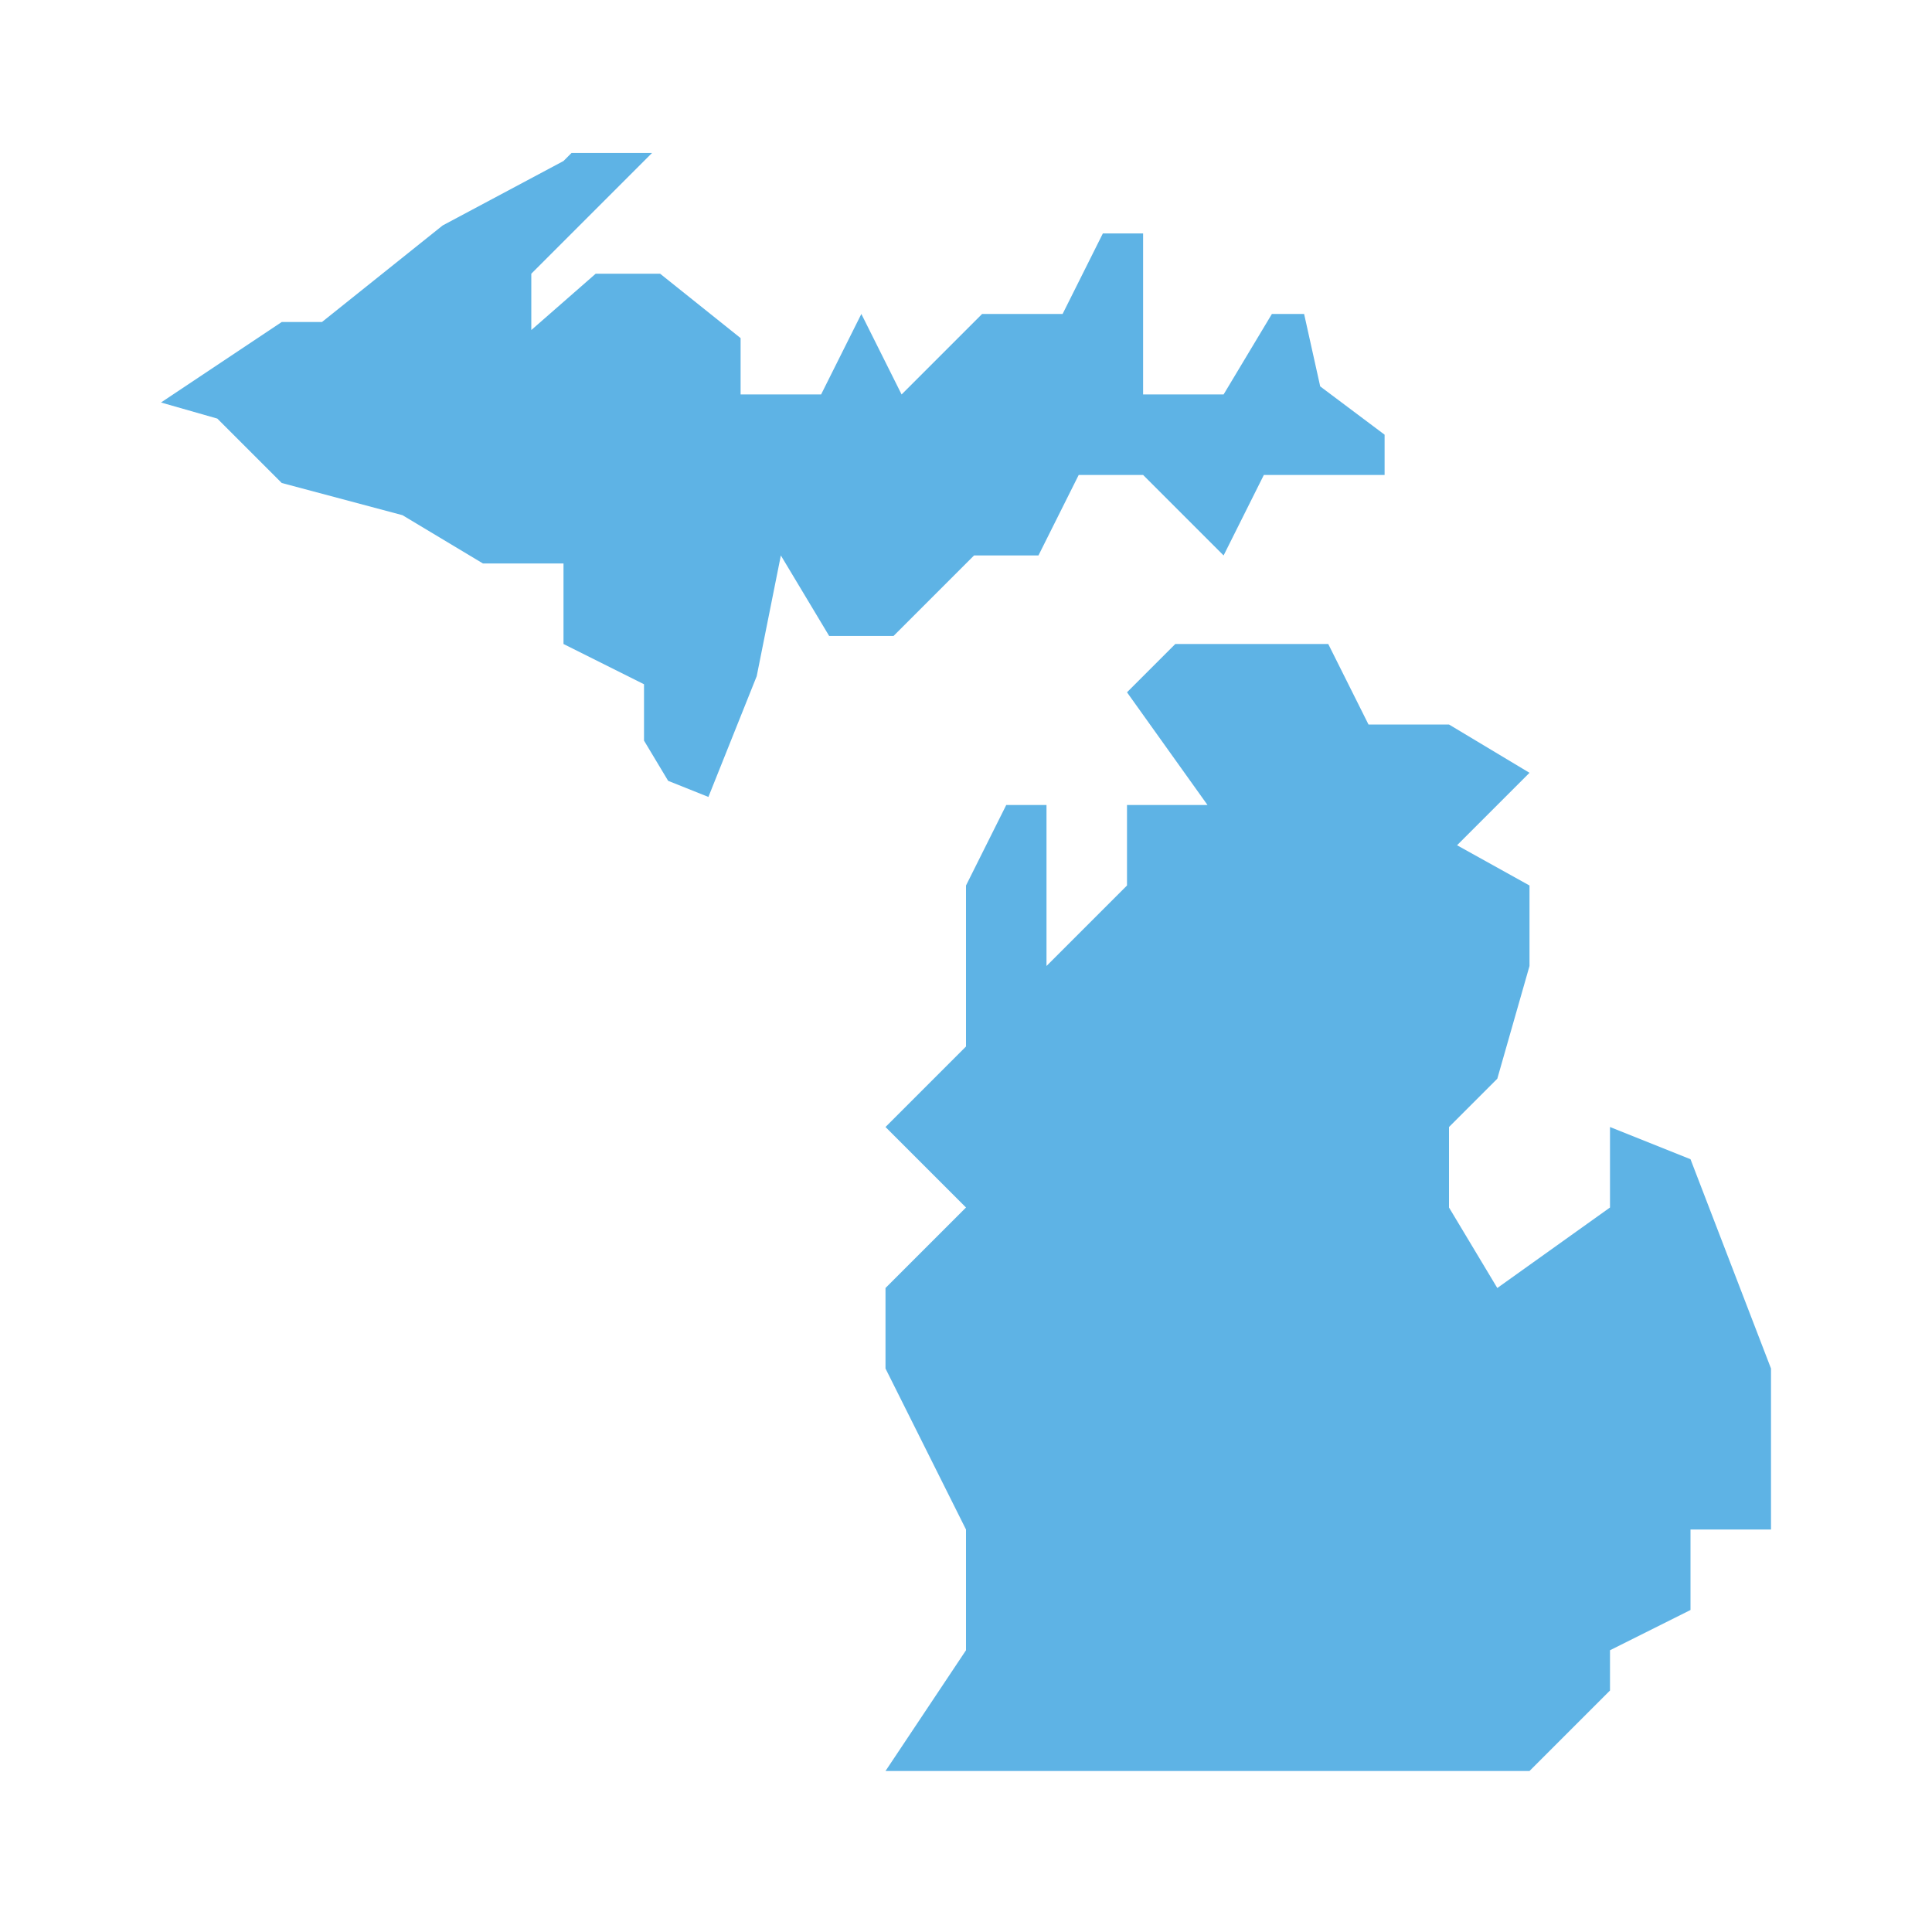 <?xml version="1.0" encoding="UTF-8"?>
<svg id="Layer_1" xmlns="http://www.w3.org/2000/svg" version="1.1" viewBox="0 0 24 24">
  <!-- Generator: Adobe Illustrator 29.1.0, SVG Export Plug-In . SVG Version: 2.1.0 Build 142)  -->
  <defs>
    <style>
      .st0 {
        fill: #5eb3e5;
      }
    </style>
  </defs>
  <path class="st0" d="M7,2l-1.5.8-1.5,1.2h-.5l-1.5,1,.7.2.8.8,1.5.4,1,.6h1v1l1,.5v.7l.3.5.5.2.6-1.5.3-1.5.6,1h.8l1-1h.8l.5-1h.8l1,1,.5-1h1.5v-.5l-.8-.6-.2-.9h-.4l-.6,1h-1v-2h-.5l-.5,1h-1l-1,1-.5-1-.5,1h-1v-.7l-1-.8h-.8l-.8.7v-.7l1.5-1.5h-1ZM14.6,8l-.6.6,1,1.4h-1v1l-1,1v-2h-.5l-.5,1v2l-1,1,1,1-1,1v1l1,2v1.5l-1,1.5h8l1-1v-.5l1-.5v-1h1v-2l-1-2.6-1-.4v1l-1.4,1-.6-1v-1l.6-.6.4-1.4v-1l-.9-.5.9-.9-1-.6h-1l-.5-1h-1.9Z"/>
  <rect class="st0" x="45" y="-17" width="50" height="59"/>
</svg>